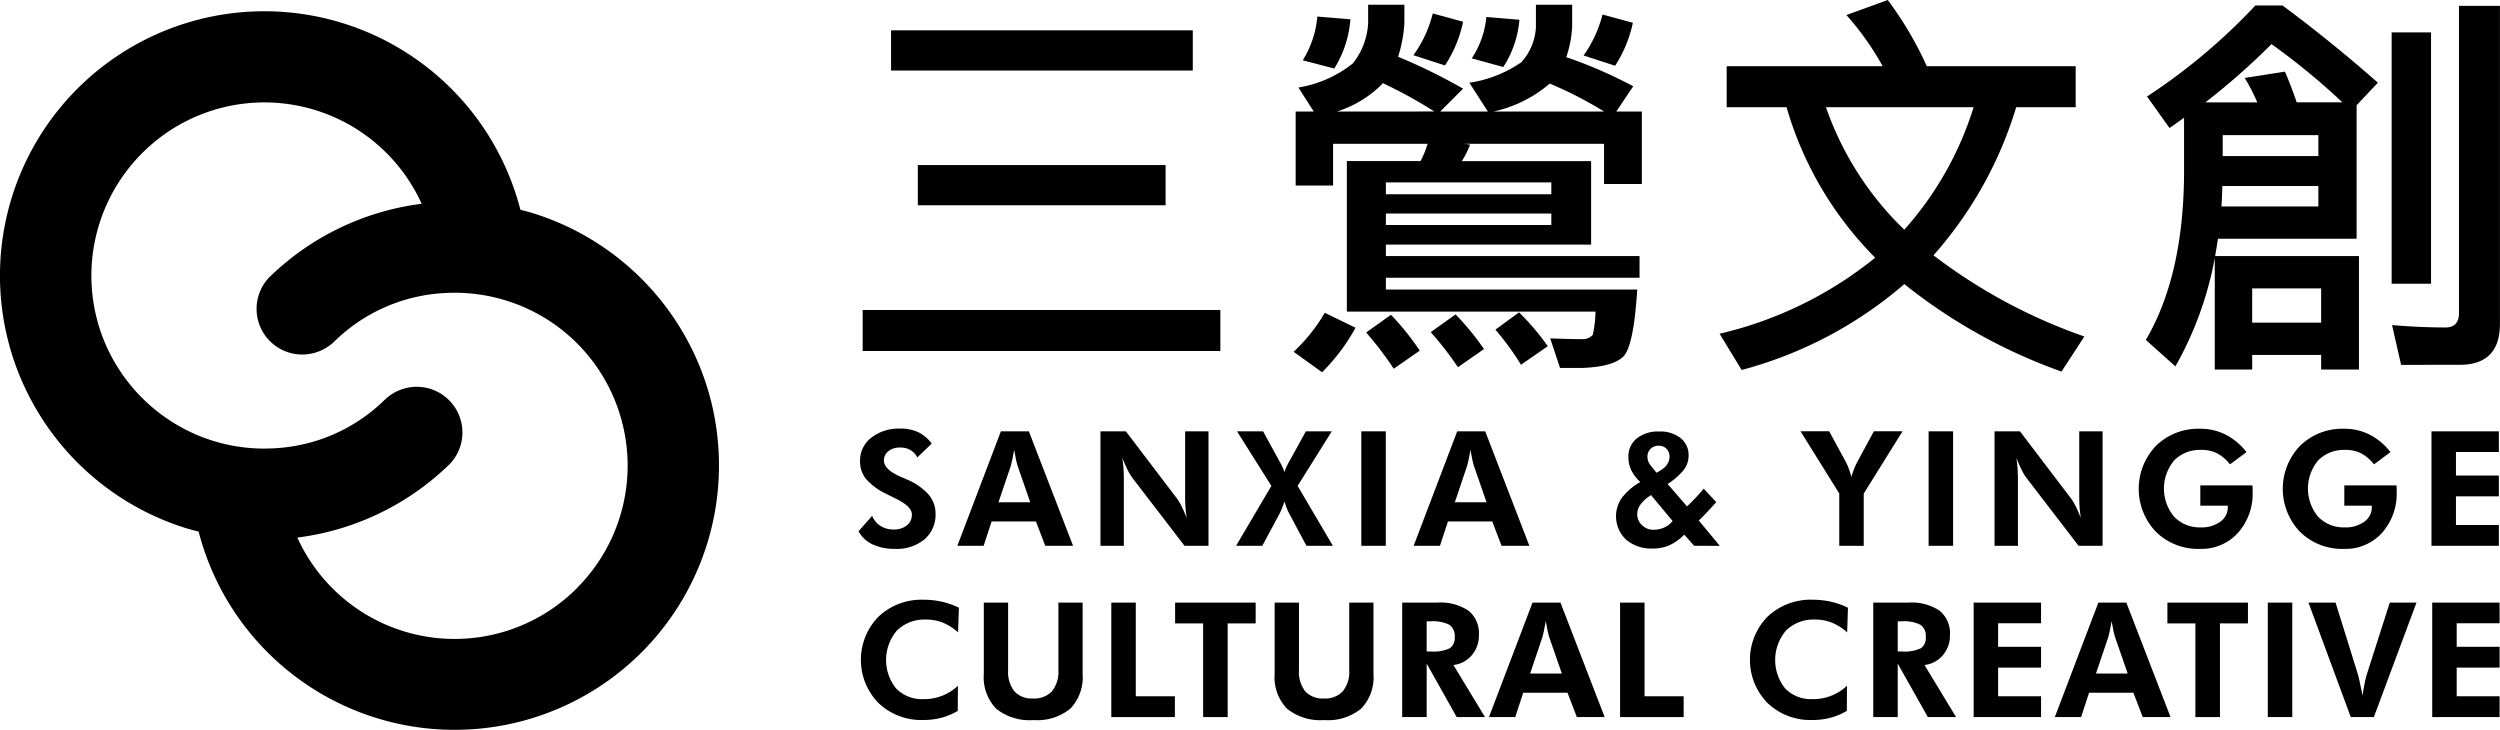 <svg id="logo2" xmlns="http://www.w3.org/2000/svg" width="224.768" height="65.651" viewBox="0 0 224.768 65.651">
  <g id="Group_1502" data-name="Group 1502" transform="translate(77.56)">
    <path id="Path_4218" data-name="Path 4218" d="M110.835,557.445v3.684H78.676v-3.684ZM108.356,532.3v3.613H81.228V532.3Zm-2.444,12.112v3.613H83.635v-3.613Z" transform="translate(-78.676 -529.571)"/>
    <path id="Path_4219" data-name="Path 4219" d="M104.466,560.139a17.451,17.451,0,0,1-3.009,4L98.9,562.3a15.239,15.239,0,0,0,2.8-3.507ZM102.447,543.6v3.753H99.083V540.7h1.628l-1.381-2.161a10.528,10.528,0,0,0,4.889-2.161,6.3,6.3,0,0,0,1.381-3.649V531.1h3.258v1.628a11.938,11.938,0,0,1-.567,3.046,50.556,50.556,0,0,1,5.844,2.87L112.08,540.7h4.285L114.7,538.11a11.044,11.044,0,0,0,4.674-1.843,5.079,5.079,0,0,0,1.31-3.151V531.1h3.258v2.019a10.07,10.07,0,0,1-.531,2.691,40.608,40.608,0,0,1,6.021,2.62l-1.523,2.268h2.3v6.517h-3.4V543.6H114.241l.531.071a9.7,9.7,0,0,1-.743,1.486h11.618v7.509H107.194v1.027H130v1.948H107.194V556.7h22.6c-.213,3.331-.6,5.314-1.239,6.023-.674.638-1.877.956-3.649,1.027h-2.054l-.885-2.657c1.027.036,2.017.071,2.939.071a1.159,1.159,0,0,0,.887-.389,10.052,10.052,0,0,0,.247-2.09H103.686v-13.53h6.624a9.1,9.1,0,0,0,.638-1.557Zm1.559-11.193a9.773,9.773,0,0,1-1.452,4.427l-2.833-.743a8.816,8.816,0,0,0,1.31-3.931Zm7.544,8.289a40.5,40.5,0,0,0-4.64-2.552c-.034.036-.071.071-.071.107A10.089,10.089,0,0,1,102.8,540.7Zm-1.31,21.5-2.337,1.63a30.366,30.366,0,0,0-2.481-3.259l2.232-1.594A23.72,23.72,0,0,1,110.24,562.193Zm-3.046-15.124v1.063h14.875v-1.063Zm0,2.8v1.027h14.875v-1.027Zm6.942-17.248a11.188,11.188,0,0,1-1.63,3.931l-2.833-.919a10.9,10.9,0,0,0,1.736-3.755Zm1.877,29.431-2.339,1.63a31.157,31.157,0,0,0-2.442-3.153l2.23-1.594A24.031,24.031,0,0,1,116.013,562.051Zm3.186-29.607a9.105,9.105,0,0,1-1.45,4.249l-2.835-.778a8,8,0,0,0,1.312-3.72Zm7.616,8.252a35.479,35.479,0,0,0-4.889-2.515,11.489,11.489,0,0,1-5.065,2.515ZM121.75,561.8l-2.408,1.665a24.233,24.233,0,0,0-2.3-3.153l2.124-1.557A21.7,21.7,0,0,1,121.75,561.8Zm7.649-29.079a11.4,11.4,0,0,1-1.594,3.862l-2.833-.921a11.167,11.167,0,0,0,1.7-3.684Z" transform="translate(-60.154 -530.672)"/>
    <path id="Path_4220" data-name="Path 4220" d="M133.556,536.825a25.267,25.267,0,0,0-3.258-4.6l3.72-1.347a31.479,31.479,0,0,1,3.506,5.95h13.388v3.684h-5.348a35.5,35.5,0,0,1-7.438,13.317,48.64,48.64,0,0,0,13.566,7.3l-2.055,3.151a48.712,48.712,0,0,1-14.131-7.862,36.845,36.845,0,0,1-14.627,7.72l-1.983-3.259a34.733,34.733,0,0,0,13.99-6.835,31.575,31.575,0,0,1-7.969-13.53h-5.383v-3.684Zm1.948,14.7a29.782,29.782,0,0,0,6.233-11.015H128.457A28.1,28.1,0,0,0,135.5,551.523Z" transform="translate(-41.853 -530.875)"/>
    <path id="Path_4221" data-name="Path 4221" d="M145.134,553.659h12.928v10.2h-3.4v-1.31h-6.2v1.31H145.1V553.836a31.27,31.27,0,0,1-3.542,9.741L138.9,561.2c2.266-3.86,3.4-8.854,3.437-14.945v-5.03c-.462.32-.887.638-1.31.921l-2.019-2.833a53.348,53.348,0,0,0,9.739-8.182h2.444c3.046,2.266,5.879,4.569,8.57,6.942L157.85,540.1V552.1H145.383C145.313,552.633,145.205,553.163,145.134,553.659Zm5.065-19.054a62.723,62.723,0,0,1-5.95,5.241h4.676a18.165,18.165,0,0,0-1.134-2.2l3.613-.567q.532,1.221,1.061,2.762h4.109A61.486,61.486,0,0,0,150.2,534.605ZM145.7,549.2h8.712v-1.841h-8.641C145.772,547.993,145.736,548.595,145.7,549.2Zm8.712-6.41h-8.6v1.877h8.6Zm.249,16.859v-3.082h-6.2v3.082Zm9.881-26.1v22.6H161v-22.6Zm-2.691,29.893-.814-3.576c1.7.142,3.293.213,4.816.213.78,0,1.2-.425,1.2-1.276V531.168h3.684v28.583c0,2.444-1.2,3.684-3.613,3.684Z" transform="translate(-23.534 -530.638)"/>
  </g>
  <g id="Group_1503" data-name="Group 1503" transform="translate(77.188 38.534)">
    <path id="Path_4222" data-name="Path 4222" d="M78.482,560.22l1.224-1.385a1.879,1.879,0,0,0,.745.9,2.1,2.1,0,0,0,1.153.327,1.882,1.882,0,0,0,1.222-.366,1.2,1.2,0,0,0,.45-.985c0-.487-.5-.973-1.5-1.454q-.486-.233-.766-.381a5.717,5.717,0,0,1-1.872-1.374,2.535,2.535,0,0,1-.519-1.6,2.576,2.576,0,0,1,1.008-2.092,4.027,4.027,0,0,1,2.619-.818,3.706,3.706,0,0,1,1.615.326,3.286,3.286,0,0,1,1.2,1.023l-1.3,1.245a1.586,1.586,0,0,0-.617-.672,1.815,1.815,0,0,0-.923-.22,1.626,1.626,0,0,0-1.055.326,1.048,1.048,0,0,0-.4.849q0,.813,1.588,1.49c.213.088.374.159.487.211a5.422,5.422,0,0,1,1.937,1.349,2.6,2.6,0,0,1,.628,1.716,2.912,2.912,0,0,1-.987,2.308,3.9,3.9,0,0,1-2.655.862,4.616,4.616,0,0,1-2.025-.408A2.748,2.748,0,0,1,78.482,560.22Z" transform="translate(-78.482 -550.991)"/>
    <path id="Path_4223" data-name="Path 4223" d="M83.12,561.411l3.915-10.292h2.515l3.973,10.292h-2.5l-.837-2.188H86.2l-.718,2.188Zm6.551-3.916-1.153-3.325c-.033-.1-.075-.268-.126-.506s-.105-.532-.163-.879c-.059.333-.119.632-.174.9s-.1.441-.126.531L86.817,557.5Z" transform="translate(-74.235 -550.874)"/>
    <path id="Path_4224" data-name="Path 4224" d="M89.837,561.411V551.119h2.285l4.555,5.99a4.707,4.707,0,0,1,.433.713c.155.308.32.669.488,1.086-.052-.3-.09-.607-.113-.906s-.036-.676-.036-1.124v-5.758h2.1v10.292H97.394l-4.682-6.1a4.575,4.575,0,0,1-.429-.713c-.153-.307-.318-.674-.492-1.1.052.3.09.594.113.895s.034.684.034,1.144v5.877Z" transform="translate(-68.085 -550.874)"/>
    <path id="Path_4225" data-name="Path 4225" d="M100.1,553.812a5.437,5.437,0,0,1,.268.51,4.466,4.466,0,0,1,.176.467c.059-.168.128-.335.2-.5a5.8,5.8,0,0,1,.274-.519l1.456-2.651h2.333l-3.073,4.906,3.17,5.387h-2.375l-1.525-2.854a4.811,4.811,0,0,1-.251-.542c-.073-.188-.138-.385-.2-.59-.08.243-.159.462-.239.653s-.157.358-.232.5l-1.525,2.833H96.2l3.176-5.387-3.092-4.906h2.347Z" transform="translate(-62.257 -550.874)"/>
    <path id="Path_4226" data-name="Path 4226" d="M102.08,561.411V551.119h2.2v10.292Z" transform="translate(-56.876 -550.874)"/>
    <path id="Path_4227" data-name="Path 4227" d="M104.537,561.411l3.915-10.292h2.517l3.971,10.292h-2.5l-.837-2.188h-3.984l-.718,2.188Zm6.551-3.916-1.153-3.325c-.033-.1-.075-.268-.126-.506s-.105-.532-.161-.879c-.061.333-.119.632-.176.9s-.1.441-.126.531l-1.109,3.283Z" transform="translate(-54.626 -550.874)"/>
    <path id="Path_4228" data-name="Path 4228" d="M121.052,561.405l-.879-1.006a4.715,4.715,0,0,1-1.339.96,3.652,3.652,0,0,1-1.487.291,3.474,3.474,0,0,1-2.416-.808,2.883,2.883,0,0,1-.358-3.768,5.338,5.338,0,0,1,1.642-1.4,3.911,3.911,0,0,1-.826-1.1,2.7,2.7,0,0,1-.243-1.147,2.068,2.068,0,0,1,.749-1.672,3.04,3.04,0,0,1,2.013-.626,2.947,2.947,0,0,1,1.935.592,1.946,1.946,0,0,1,.716,1.582,2.087,2.087,0,0,1-.42,1.257,5.9,5.9,0,0,1-1.465,1.287l1.743,2.017c.3-.286.573-.559.816-.818s.471-.519.682-.778l1.132,1.209q-.359.4-.739.807t-.829.847l1.885,2.278Zm-1.933-2.23-1.941-2.333-.218.155a3.024,3.024,0,0,0-.774.766,1.45,1.45,0,0,0-.245.808,1.311,1.311,0,0,0,.429.977,1.415,1.415,0,0,0,1.019.414,2.364,2.364,0,0,0,.977-.2A2.025,2.025,0,0,0,119.119,559.175Zm-1.442-4.337.366-.218a1.841,1.841,0,0,0,.6-.552,1.205,1.205,0,0,0,.2-.67.976.976,0,0,0-.27-.716.928.928,0,0,0-.692-.276,1.014,1.014,0,0,0-.739.278.98.98,0,0,0-.282.728,1.152,1.152,0,0,0,.082.414,1.326,1.326,0,0,0,.236.395Z" transform="translate(-45.93 -550.867)"/>
    <path id="Path_4229" data-name="Path 4229" d="M126.179,561.411v-4.7l-3.486-5.6h2.58l1.525,2.82a4.461,4.461,0,0,1,.232.535c.08.214.161.464.245.743a6.779,6.779,0,0,1,.222-.674c.082-.211.174-.416.278-.619l1.515-2.8h2.576l-3.488,5.6v4.7Z" transform="translate(-38.003 -550.874)"/>
    <path id="Path_4230" data-name="Path 4230" d="M128.706,561.411V551.119h2.2v10.292Z" transform="translate(-32.497 -550.874)"/>
    <path id="Path_4231" data-name="Path 4231" d="M131.8,561.411V551.119h2.285l4.555,5.99a4.558,4.558,0,0,1,.433.713c.157.308.32.669.488,1.086-.052-.3-.09-.607-.113-.906s-.034-.676-.034-1.124v-5.758h2.1v10.292h-2.159l-4.682-6.1a4.573,4.573,0,0,1-.429-.713c-.153-.307-.318-.674-.49-1.1.052.3.088.594.111.895s.036.684.036,1.144v5.877Z" transform="translate(-29.663 -550.874)"/>
    <path id="Path_4232" data-name="Path 4232" d="M144.1,556.094h4.687a1.568,1.568,0,0,1,.017.2c0,.071,0,.178,0,.324a5.31,5.31,0,0,1-1.322,3.747,4.43,4.43,0,0,1-3.415,1.435,5.389,5.389,0,0,1-3.95-1.531,5.593,5.593,0,0,1,.006-7.743A5.412,5.412,0,0,1,144.075,551a5.071,5.071,0,0,1,2.306.527,5.613,5.613,0,0,1,1.87,1.574l-1.483,1.1a3.637,3.637,0,0,0-1.169-1,3.124,3.124,0,0,0-1.412-.3,3.233,3.233,0,0,0-2.44.948,3.952,3.952,0,0,0,0,5.059,3.167,3.167,0,0,0,2.394.958,2.833,2.833,0,0,0,1.757-.51,1.59,1.59,0,0,0,.674-1.331v-.113H144.1Z" transform="translate(-23.465 -550.985)"/>
    <path id="Path_4233" data-name="Path 4233" d="M150.861,556.094h4.687c.01.061.015.128.019.2s0,.178,0,.324a5.309,5.309,0,0,1-1.322,3.747,4.43,4.43,0,0,1-3.415,1.435,5.389,5.389,0,0,1-3.95-1.531,5.593,5.593,0,0,1,.006-7.743A5.412,5.412,0,0,1,150.833,551a5.071,5.071,0,0,1,2.306.527,5.613,5.613,0,0,1,1.87,1.574l-1.483,1.1a3.637,3.637,0,0,0-1.169-1,3.124,3.124,0,0,0-1.412-.3,3.233,3.233,0,0,0-2.44.948,3.952,3.952,0,0,0,0,5.059,3.167,3.167,0,0,0,2.395.958,2.83,2.83,0,0,0,1.757-.51,1.59,1.59,0,0,0,.674-1.331v-.113h-2.473Z" transform="translate(-17.277 -550.985)"/>
    <path id="Path_4234" data-name="Path 4234" d="M152.307,561.411V551.119h6.059v1.856h-3.858v2.117h3.858v1.87h-3.858v2.578h3.858v1.871Z" transform="translate(-10.888 -550.874)"/>
    <path id="Path_4235" data-name="Path 4235" d="M87.33,561.954a4.626,4.626,0,0,0-1.37-.875,4.053,4.053,0,0,0-1.506-.278,3.528,3.528,0,0,0-2.622.985A4.084,4.084,0,0,0,81.763,567a3.248,3.248,0,0,0,2.473.954,4.4,4.4,0,0,0,3.08-1.2l-.015,2.257a5.821,5.821,0,0,1-1.471.619,6.3,6.3,0,0,1-1.621.2,5.561,5.561,0,0,1-4.038-1.529,5.551,5.551,0,0,1,0-7.756,5.632,5.632,0,0,1,4.078-1.527,7.364,7.364,0,0,1,1.617.176,7.09,7.09,0,0,1,1.538.542Z" transform="translate(-78.38 -543.632)"/>
    <path id="Path_4236" data-name="Path 4236" d="M93.25,559.158v6.4a4.09,4.09,0,0,1-1.1,3.128,4.718,4.718,0,0,1-3.325,1.032,4.774,4.774,0,0,1-3.36-1.032,4.09,4.09,0,0,1-1.1-3.128v-6.4h2.186v6.059a2.834,2.834,0,0,0,.563,1.916,2.11,2.11,0,0,0,1.68.644,2.163,2.163,0,0,0,1.7-.647,2.8,2.8,0,0,0,.577-1.912v-6.059Z" transform="translate(-73.102 -543.513)"/>
    <path id="Path_4237" data-name="Path 4237" d="M90.346,569.449V559.158h2.2v8.421h3.515v1.87Z" transform="translate(-67.619 -543.513)"/>
    <path id="Path_4238" data-name="Path 4238" d="M98.065,561.028v8.421H95.858v-8.421H93.341v-1.87h7.241v1.87Z" transform="translate(-64.877 -543.513)"/>
    <path id="Path_4239" data-name="Path 4239" d="M106.9,559.158v6.4a4.09,4.09,0,0,1-1.1,3.128,4.718,4.718,0,0,1-3.325,1.032,4.774,4.774,0,0,1-3.36-1.032,4.09,4.09,0,0,1-1.1-3.128v-6.4h2.186v6.059a2.834,2.834,0,0,0,.563,1.916,2.11,2.11,0,0,0,1.68.644,2.163,2.163,0,0,0,1.7-.647,2.8,2.8,0,0,0,.577-1.912v-6.059Z" transform="translate(-60.603 -543.513)"/>
    <path id="Path_4240" data-name="Path 4240" d="M111.442,569.449H108.9l-2.7-4.808v4.808H104V559.158h3.149a4.543,4.543,0,0,1,2.812.726,2.61,2.61,0,0,1,.935,2.192,2.7,2.7,0,0,1-.64,1.812,2.5,2.5,0,0,1-1.651.879Zm-5.243-5.9h.329a3.507,3.507,0,0,0,1.764-.293,1.138,1.138,0,0,0,.429-1.015,1.219,1.219,0,0,0-.46-1.078,3.268,3.268,0,0,0-1.734-.32H106.2Z" transform="translate(-55.12 -543.513)"/>
    <path id="Path_4241" data-name="Path 4241" d="M108.071,569.449l3.915-10.291H114.5l3.971,10.291h-2.5l-.837-2.186h-3.984l-.718,2.186Zm6.553-3.915-1.155-3.326c-.033-.1-.073-.266-.125-.506s-.105-.531-.163-.879c-.061.333-.119.632-.176.9s-.1.443-.126.531l-1.109,3.283Z" transform="translate(-51.39 -543.513)"/>
    <path id="Path_4242" data-name="Path 4242" d="M114.225,569.449V559.158h2.2v8.421h3.515v1.87Z" transform="translate(-45.756 -543.513)"/>
    <path id="Path_4243" data-name="Path 4243" d="M129.059,561.954a4.633,4.633,0,0,0-1.372-.875,4.035,4.035,0,0,0-1.5-.278,3.528,3.528,0,0,0-2.622.985A4.087,4.087,0,0,0,123.49,567a3.255,3.255,0,0,0,2.475.954,4.4,4.4,0,0,0,3.078-1.2l-.013,2.257a5.833,5.833,0,0,1-1.473.619,6.3,6.3,0,0,1-1.621.2,5.564,5.564,0,0,1-4.038-1.529,5.549,5.549,0,0,1,0-7.756,5.631,5.631,0,0,1,4.076-1.527,7.369,7.369,0,0,1,1.619.176,7.09,7.09,0,0,1,1.538.542Z" transform="translate(-40.175 -543.632)"/>
    <path id="Path_4244" data-name="Path 4244" d="M133.552,569.449h-2.538l-2.707-4.808v4.808h-2.2V559.158h3.149a4.543,4.543,0,0,1,2.812.726,2.61,2.61,0,0,1,.935,2.192,2.707,2.707,0,0,1-.64,1.812,2.5,2.5,0,0,1-1.651.879Zm-5.245-5.9h.331a3.508,3.508,0,0,0,1.764-.293,1.138,1.138,0,0,0,.429-1.015,1.216,1.216,0,0,0-.462-1.078,3.255,3.255,0,0,0-1.732-.32h-.331Z" transform="translate(-34.876 -543.513)"/>
    <path id="Path_4245" data-name="Path 4245" d="M130.82,569.449V559.158h6.059v1.856h-3.86v2.115h3.86V565h-3.86v2.58h3.86v1.87Z" transform="translate(-30.562 -543.513)"/>
    <path id="Path_4246" data-name="Path 4246" d="M134.629,569.449l3.915-10.291h2.515l3.973,10.291h-2.5l-.837-2.186h-3.986l-.716,2.186Zm6.551-3.915-1.153-3.326q-.049-.147-.126-.506c-.052-.239-.105-.531-.163-.879-.059.333-.119.632-.174.9s-.1.443-.126.531l-1.111,3.283Z" transform="translate(-27.074 -543.513)"/>
    <path id="Path_4247" data-name="Path 4247" d="M144.637,561.028v8.421H142.43v-8.421h-2.517v-1.87h7.241v1.87Z" transform="translate(-22.236 -543.513)"/>
    <path id="Path_4248" data-name="Path 4248" d="M144.625,569.449V559.158h2.2v10.291Z" transform="translate(-17.922 -543.513)"/>
    <path id="Path_4249" data-name="Path 4249" d="M150.337,569.449l-3.8-10.291h2.433l2,6.417c.036.132.1.375.176.732s.163.76.253,1.216c.059-.441.126-.833.2-1.174a8.642,8.642,0,0,1,.215-.843l2.032-6.348h2.4l-3.831,10.291Z" transform="translate(-16.175 -543.513)"/>
    <path id="Path_4250" data-name="Path 4250" d="M152.342,569.449V559.158H158.4v1.856h-3.858v2.115H158.4V565h-3.858v2.58H158.4v1.87Z" transform="translate(-10.856 -543.513)"/>
  </g>
  <path id="Path_4251" data-name="Path 4251" d="M102.087,566.346c-.163-.638-.354-1.264-.569-1.885a23.825,23.825,0,0,0-15.415-14.9c-.372-.115-.751-.213-1.128-.308A23.77,23.77,0,0,0,38.934,561.1q.244.954.569,1.883a23.824,23.824,0,0,0,15.413,14.9c.372.115.751.211,1.128.308a23.771,23.771,0,0,0,46.043-11.844ZM90.063,583.27a15.528,15.528,0,0,1-25.142-4.544,23.882,23.882,0,0,0,13.424-6.346h0l.274-.261.013-.013.013-.013a4.107,4.107,0,0,0-5.549-6.028.669.669,0,0,0-.14.105.4.4,0,0,0-.044.056c-.033.029-.065.054-.1.082a.631.631,0,0,0-.054.048,15.277,15.277,0,0,1-9.971,4.345l-.138.006c-.446.019-.82.023-1.17.013a15.893,15.893,0,0,1-2.511-.282,15.445,15.445,0,0,1-1.9-.5c-.247-.082-.492-.167-.736-.261a15.647,15.647,0,0,1-8.881-8.879,15.583,15.583,0,0,1,3.506-16.625,15.525,15.525,0,0,1,25.14,4.542,23.892,23.892,0,0,0-13.424,6.346v0l-.274.259-.013.013-.013.013a4.107,4.107,0,0,0,5.549,6.028.67.67,0,0,0,.14-.105.637.637,0,0,0,.046-.056c.031-.027.063-.052.094-.082a.637.637,0,0,0,.056-.046,15.285,15.285,0,0,1,9.971-4.347l.136-.006c.446-.019.82-.023,1.17-.011a15.554,15.554,0,0,1,4.417.778c.245.08.49.167.734.26a15.5,15.5,0,0,1,9.473,10.756,15.568,15.568,0,0,1-4.1,14.748Z" transform="translate(-38.187 -530.394)"/>
</svg>
